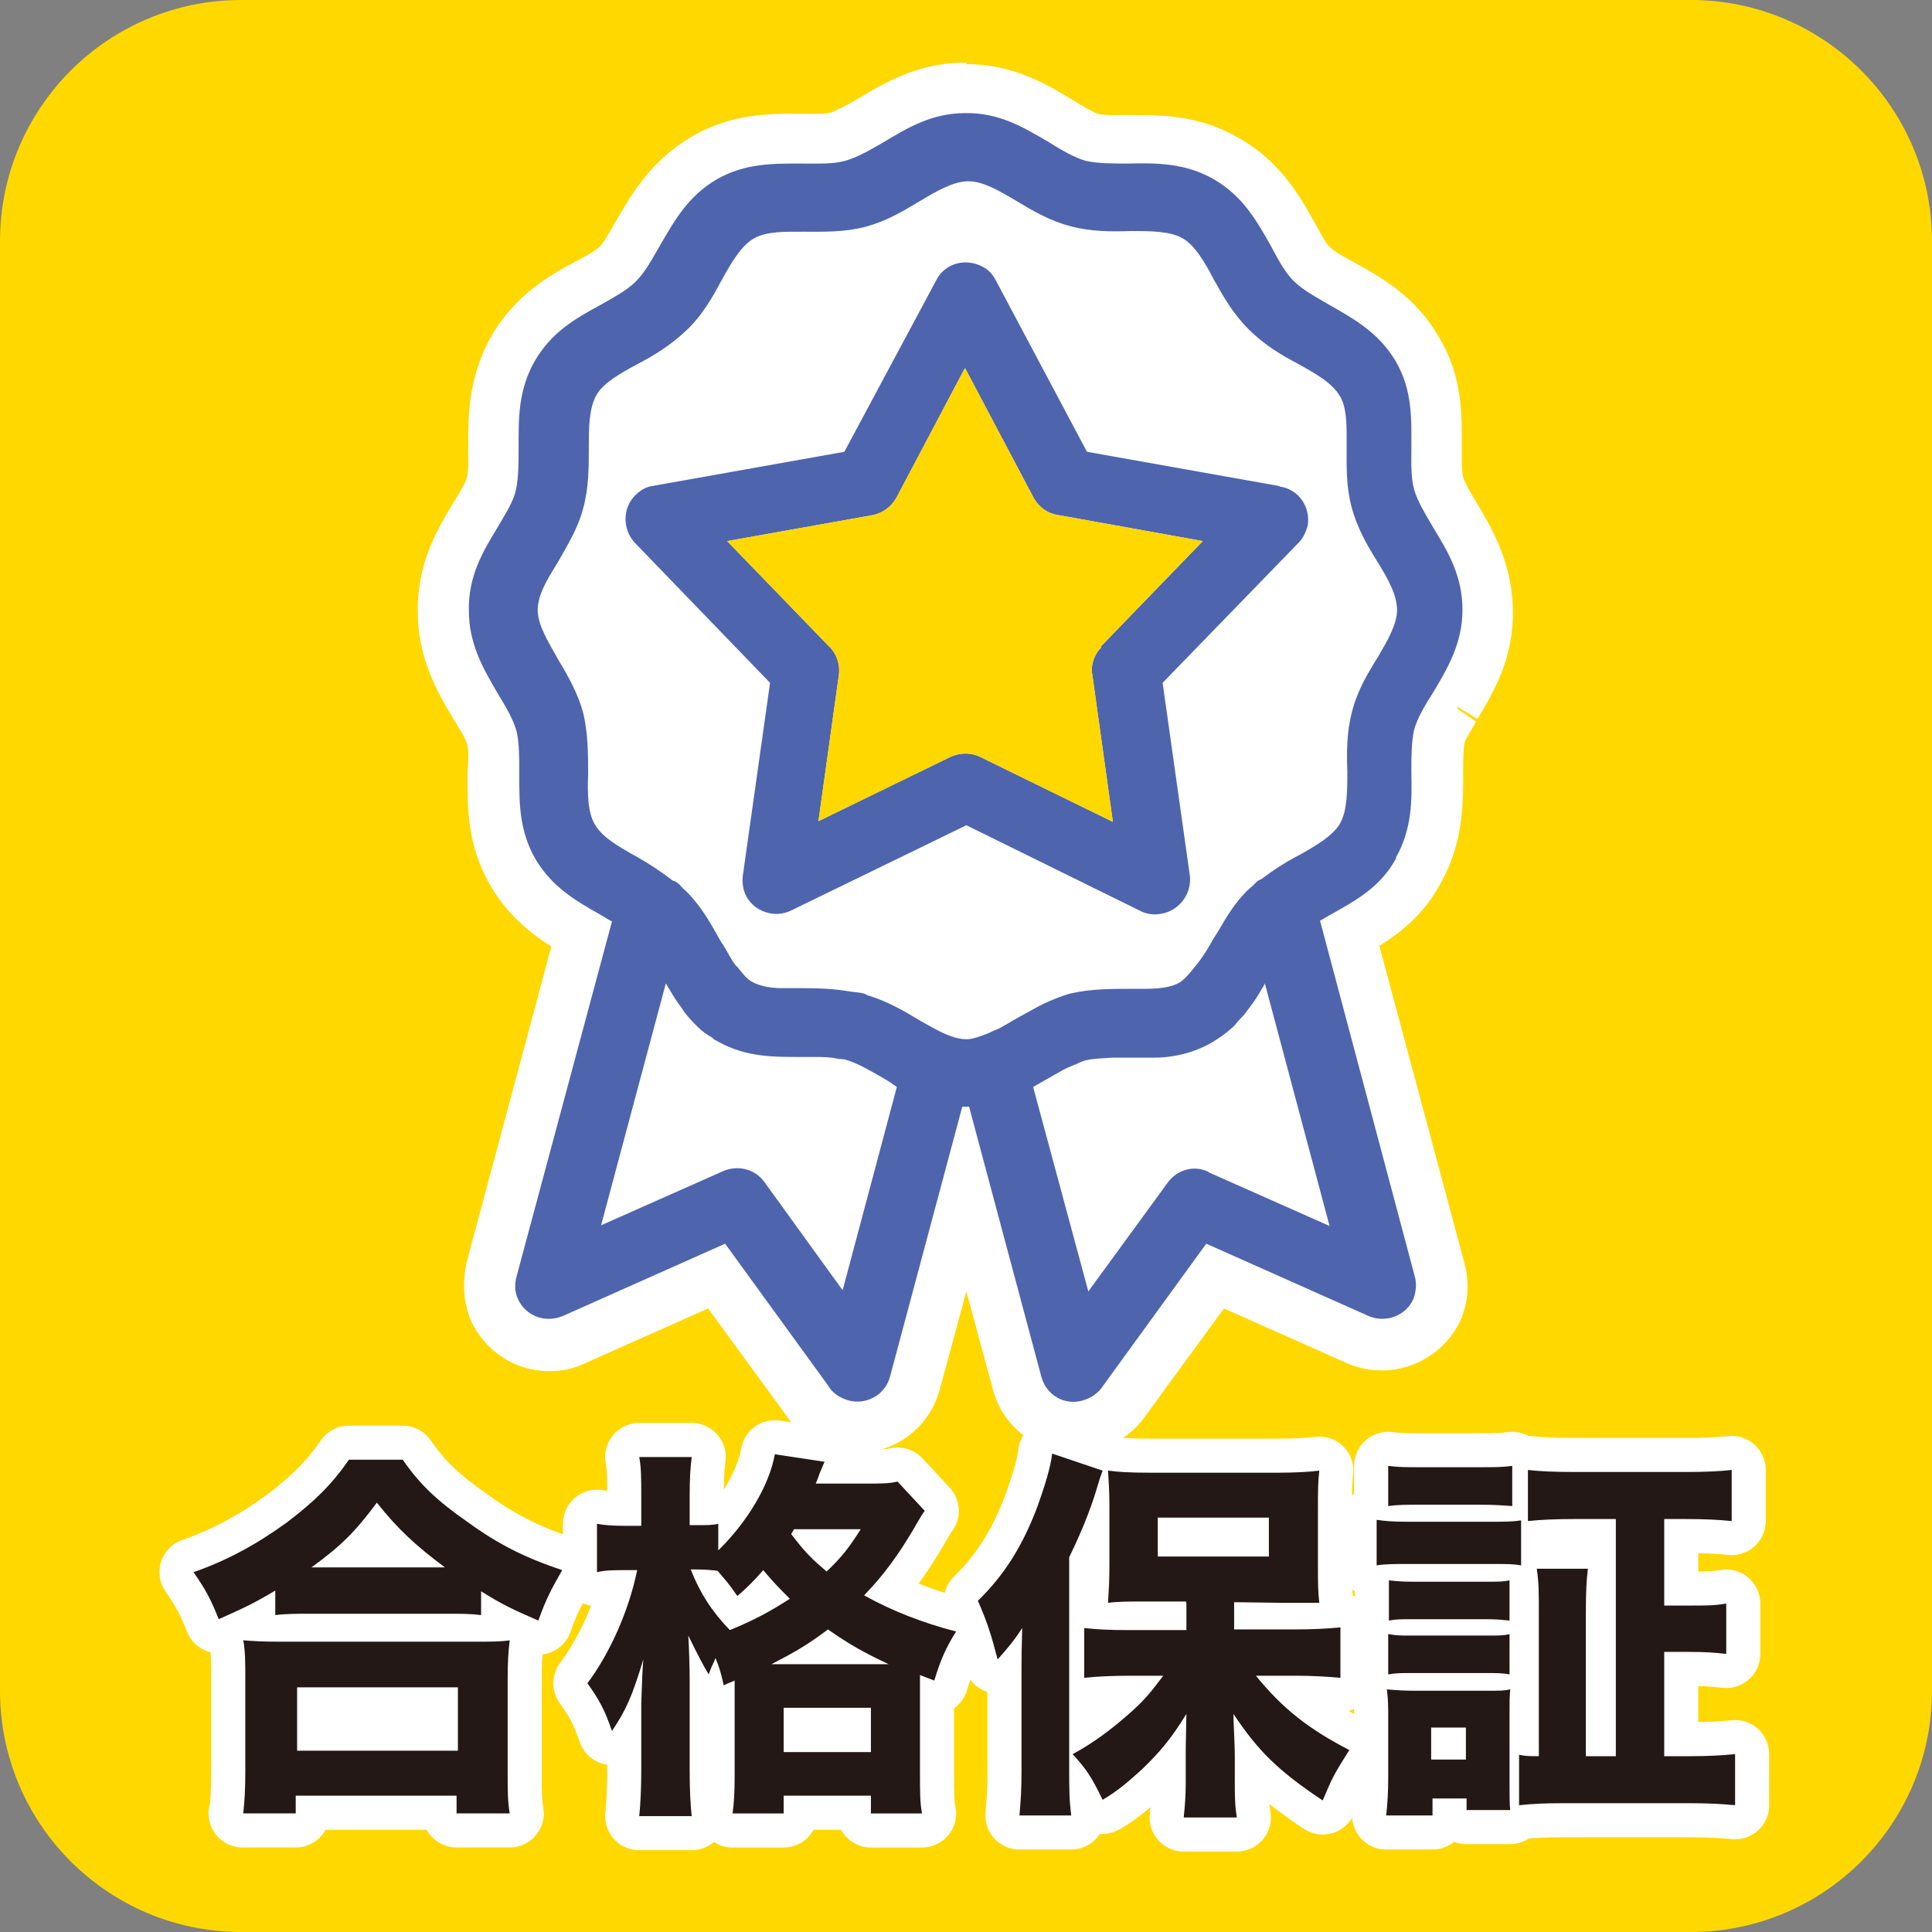 <svg width="60" height="60" viewBox="0 0 60 60" fill="none" xmlns="http://www.w3.org/2000/svg">
<rect x="0" y="0" width="60" height="60" fill="#808080" stroke="none"/>
<g clip-path="url(#clip0_273_37831)">
<path d="M52.508 0H7.492C3.354 0 0 3.354 0 7.492V52.508C0 56.646 3.354 60 7.492 60H52.508C56.646 60 60 56.646 60 52.508V7.492C60 3.354 56.646 0 52.508 0Z" fill="#FFD800"/>
<path d="M33.355 44.339C32.529 44.339 31.789 43.767 31.577 42.963L29.99 37.058L28.402 42.963C28.191 43.767 27.45 44.339 26.625 44.339C26.455 44.339 26.307 44.317 26.138 44.275C25.672 44.148 25.27 43.852 25.037 43.45L22.265 39.64L17.82 41.63C17.566 41.735 17.334 41.778 17.08 41.778C16.36 41.778 15.683 41.354 15.386 40.677C15.238 40.339 15.196 39.979 15.259 39.619C15.259 39.556 15.259 39.492 15.281 39.428L18.095 28.974C17.355 28.55 16.55 28.042 15.979 27.069C15.323 25.947 15.344 24.889 15.365 23.958C15.365 23.555 15.365 23.153 15.323 22.857C15.259 22.603 15.027 22.222 14.836 21.905C14.349 21.079 13.82 20.169 13.82 18.921C13.82 17.63 14.349 16.72 14.836 15.936C15.048 15.598 15.259 15.259 15.323 15.005C15.408 14.688 15.408 14.286 15.386 13.905C15.386 12.91 15.386 11.894 15.979 10.815C16.635 9.672 17.63 9.122 18.371 8.741C18.709 8.55 19.069 8.36 19.259 8.169C19.471 7.958 19.662 7.619 19.852 7.259C20.318 6.434 20.847 5.524 21.926 4.889C22.857 4.36 23.725 4.275 24.55 4.275H25.016L25.291 5.079V4.275C25.566 4.275 25.863 4.275 26.095 4.212C26.328 4.148 26.646 3.958 26.963 3.788C27.873 3.259 28.762 2.709 30.032 2.688C31.302 2.688 32.169 3.196 32.953 3.661C33.376 3.915 33.736 4.127 34.011 4.212C34.222 4.275 34.519 4.275 34.815 4.275L35.111 5.058V4.254H35.513C36.339 4.254 37.249 4.317 38.18 4.846C39.302 5.481 39.81 6.413 40.275 7.217C40.402 7.471 40.635 7.894 40.826 8.085C40.868 8.106 40.889 8.148 40.91 8.19C41.08 8.339 41.334 8.487 41.587 8.635L41.778 8.741C42.582 9.185 43.492 9.693 44.127 10.772C44.762 11.831 44.741 12.868 44.741 13.799L43.937 14.011H44.741C44.741 14.349 44.741 14.709 44.804 14.942C44.889 15.217 45.101 15.577 45.312 15.936C45.778 16.72 46.307 17.608 46.328 18.899C46.328 20.169 45.799 21.058 45.334 21.862C45.08 22.286 44.889 22.603 44.826 22.857C44.762 23.111 44.762 23.555 44.762 23.958C44.762 24.825 44.783 25.905 44.169 27.026C43.619 28.042 42.794 28.55 42.032 28.974L44.826 39.428C44.931 39.809 44.91 40.233 44.762 40.614C44.445 41.333 43.767 41.757 43.048 41.757C42.794 41.757 42.54 41.714 42.328 41.608L37.863 39.619L35.048 43.492C34.857 43.831 34.455 44.127 33.99 44.254C33.82 44.296 33.651 44.317 33.503 44.317L33.355 44.339Z" fill="white"/>
<path d="M30.032 3.534C31.069 3.534 31.81 4 32.551 4.423C32.932 4.656 33.355 4.91 33.715 5.016C34.032 5.1 34.392 5.1 34.752 5.1C34.837 5.1 34.942 5.1 35.027 5.1C35.154 5.1 35.281 5.1 35.429 5.1C36.191 5.1 36.932 5.164 37.694 5.608C38.604 6.137 39.048 6.899 39.471 7.682C39.683 8.084 39.895 8.486 40.17 8.74C40.445 9.016 40.868 9.248 41.27 9.481C42.053 9.926 42.815 10.328 43.344 11.238C43.895 12.148 43.852 13.016 43.831 13.926C43.831 14.37 43.831 14.836 43.916 15.217C44.022 15.598 44.255 16 44.508 16.402C44.953 17.164 45.397 17.926 45.419 18.963C45.419 20.021 44.974 20.783 44.508 21.523C44.276 21.926 44.022 22.328 43.916 22.688C43.831 23.069 43.831 23.534 43.831 24C43.831 24.889 43.831 25.777 43.344 26.666C42.837 27.598 42.053 28.021 41.27 28.444C41.165 28.508 41.08 28.55 40.974 28.613L43.916 39.661C43.979 39.894 43.958 40.127 43.874 40.359C43.704 40.74 43.302 40.973 42.9 40.973C42.752 40.973 42.625 40.952 42.477 40.889L37.44 38.645L34.244 43.047C34.117 43.28 33.884 43.428 33.609 43.513C33.524 43.534 33.419 43.555 33.334 43.555C32.868 43.555 32.445 43.238 32.318 42.772L30.075 34.391C30.075 34.391 30.011 34.391 29.969 34.391C29.927 34.391 29.905 34.391 29.863 34.391L27.62 42.772C27.493 43.259 27.069 43.555 26.604 43.555C26.519 43.555 26.413 43.555 26.329 43.513C26.053 43.428 25.842 43.28 25.694 43.047L22.498 38.645L17.461 40.889C17.334 40.952 17.186 40.973 17.038 40.973C16.636 40.973 16.233 40.74 16.064 40.359C15.958 40.127 15.958 39.873 16.022 39.661L18.985 28.635C18.985 28.635 18.794 28.508 18.688 28.465C17.905 28.021 17.143 27.598 16.614 26.709C16.085 25.799 16.085 24.91 16.106 24.021C16.106 23.555 16.106 23.111 16.022 22.73C15.916 22.349 15.683 21.926 15.429 21.545C14.985 20.783 14.54 20.021 14.54 18.984C14.54 17.926 14.985 17.164 15.429 16.402C15.662 16.021 15.916 15.619 16.001 15.238C16.106 14.857 16.106 14.391 16.085 13.926C16.085 13.037 16.085 12.169 16.572 11.259C17.101 10.349 17.863 9.904 18.646 9.481C19.048 9.248 19.45 9.037 19.726 8.762C20.001 8.486 20.233 8.063 20.466 7.661C20.911 6.899 21.334 6.137 22.244 5.587C22.985 5.143 23.726 5.079 24.466 5.079C24.614 5.079 24.762 5.079 24.911 5.079C24.995 5.079 25.101 5.079 25.186 5.079C25.546 5.079 25.905 5.079 26.202 4.994C26.583 4.889 26.985 4.656 27.387 4.423C28.128 3.979 28.911 3.513 29.927 3.513H29.969M30.032 1.947C30.032 1.947 29.969 1.947 29.948 1.947C28.466 1.947 27.387 2.624 26.604 3.09L26.498 3.153C26.265 3.28 25.948 3.449 25.799 3.492C25.673 3.534 25.355 3.534 25.207 3.534H25.08H24.932H24.487C23.599 3.534 22.54 3.619 21.461 4.254C20.191 5.016 19.599 6.053 19.112 6.899C18.942 7.195 18.752 7.534 18.625 7.661C18.519 7.767 18.159 7.979 17.905 8.106C17.101 8.529 16.001 9.143 15.239 10.476C14.54 11.746 14.54 12.91 14.54 13.862C14.54 13.862 14.54 13.968 14.54 13.989C14.54 14.18 14.561 14.624 14.498 14.836C14.456 15.005 14.244 15.344 14.117 15.555C13.588 16.423 12.953 17.481 12.974 19.005C12.974 20.444 13.588 21.502 14.096 22.349C14.223 22.561 14.477 22.942 14.519 23.153C14.561 23.322 14.54 23.788 14.519 23.979C14.519 24.994 14.477 26.222 15.239 27.513C15.768 28.423 16.466 28.973 17.122 29.396L14.477 39.259C14.477 39.259 14.434 39.471 14.434 39.576C14.371 40.063 14.434 40.55 14.625 41.016C15.069 41.968 16.001 42.582 17.059 42.582C17.419 42.582 17.757 42.518 18.096 42.37L21.99 40.635L24.403 43.936C24.741 44.465 25.292 44.867 25.927 45.037C26.159 45.1 26.392 45.121 26.625 45.121C27.831 45.121 28.868 44.317 29.186 43.153L30.011 40.105L30.837 43.153C31.133 44.296 32.191 45.121 33.376 45.121C33.609 45.121 33.842 45.1 34.053 45.037C34.71 44.846 35.239 44.465 35.599 43.936L38.011 40.635L41.863 42.349C42.223 42.497 42.562 42.56 42.921 42.56C43.958 42.56 44.911 41.947 45.355 41.016C45.355 40.973 45.376 40.952 45.397 40.91C45.609 40.359 45.63 39.788 45.482 39.238L42.837 29.375C43.514 28.952 44.233 28.381 44.741 27.428C45.461 26.158 45.44 24.889 45.44 23.979C45.44 23.682 45.44 23.259 45.482 23.069C45.503 22.984 45.694 22.666 45.842 22.412L44.53 21.502L45.884 22.328C46.392 21.481 47.006 20.444 46.985 18.963C46.964 17.481 46.35 16.444 45.863 15.619C45.694 15.344 45.482 14.984 45.44 14.815C45.397 14.688 45.397 14.349 45.397 14.116V13.947C45.397 12.91 45.44 11.703 44.678 10.455C43.958 9.206 42.9 8.613 42.053 8.148L41.863 8.042C41.694 7.957 41.461 7.809 41.355 7.725C41.313 7.682 41.292 7.661 41.249 7.619C41.186 7.555 41.059 7.344 40.868 6.984C40.36 6.074 39.768 5.016 38.456 4.275C37.355 3.64 36.297 3.576 35.387 3.576H34.964H34.837H34.71C34.561 3.576 34.223 3.576 34.096 3.534C33.948 3.492 33.524 3.238 33.355 3.132L33.249 3.068C32.445 2.582 31.429 1.989 29.99 1.989L30.032 1.947Z" fill="white"/>
<path d="M43.344 26.645C43.852 25.756 43.852 24.868 43.831 23.979C43.831 23.534 43.831 23.047 43.916 22.667C44.022 22.286 44.254 21.905 44.508 21.503C44.953 20.762 45.418 19.979 45.418 18.942C45.418 17.884 44.974 17.143 44.508 16.381C44.276 15.979 44.022 15.577 43.916 15.196C43.81 14.815 43.831 14.349 43.831 13.905C43.831 13.016 43.873 12.127 43.344 11.217C42.815 10.328 42.053 9.905 41.27 9.46C40.868 9.227 40.445 8.995 40.17 8.72C39.895 8.444 39.683 8.042 39.471 7.64C39.027 6.857 38.604 6.095 37.694 5.566C36.805 5.058 35.916 5.058 35.027 5.079C34.561 5.079 34.096 5.079 33.715 4.995C33.355 4.889 32.953 4.656 32.551 4.402C31.789 3.958 31.027 3.492 29.969 3.513C28.932 3.513 28.17 3.979 27.429 4.423C27.027 4.656 26.625 4.889 26.244 4.995C25.863 5.1 25.397 5.079 24.932 5.079C24.043 5.079 23.154 5.058 22.265 5.566C21.355 6.095 20.932 6.878 20.487 7.64C20.254 8.042 20.043 8.444 19.747 8.741C19.471 9.016 19.069 9.227 18.667 9.46C17.884 9.884 17.122 10.307 16.593 11.238C16.085 12.148 16.106 13.016 16.106 13.905C16.106 14.37 16.106 14.836 16.022 15.217C15.937 15.598 15.683 15.979 15.45 16.381C14.985 17.143 14.54 17.905 14.561 18.963C14.561 20 15.006 20.762 15.45 21.524C15.683 21.905 15.937 22.328 16.043 22.709C16.127 23.09 16.127 23.534 16.127 24C16.127 24.889 16.106 25.778 16.635 26.688C17.164 27.577 17.926 28 18.709 28.444C18.815 28.508 18.9 28.571 19.006 28.614L16.043 39.64C15.979 39.873 15.979 40.106 16.085 40.339C16.318 40.868 16.932 41.1 17.482 40.868L22.519 38.624L25.715 43.026C25.842 43.259 26.075 43.407 26.35 43.492C26.9 43.64 27.492 43.323 27.641 42.751L29.884 34.37C29.884 34.37 29.948 34.37 29.99 34.37C30.032 34.37 30.053 34.37 30.096 34.37L32.339 42.751C32.487 43.323 33.059 43.661 33.63 43.492C33.905 43.407 34.117 43.259 34.265 43.026L37.461 38.624L42.498 40.868C43.027 41.1 43.662 40.868 43.895 40.339C43.979 40.106 44 39.852 43.937 39.64L40.995 28.593C40.995 28.593 41.186 28.487 41.291 28.423C42.075 27.979 42.858 27.577 43.365 26.645H43.344ZM26.18 40.085L23.747 36.719C23.45 36.296 22.9 36.169 22.434 36.381L18.667 38.053L20.678 30.54C20.762 30.688 20.847 30.815 20.932 30.963C20.974 31.026 21.016 31.09 21.059 31.153C21.122 31.238 21.186 31.323 21.249 31.428C21.334 31.534 21.44 31.661 21.545 31.767C21.588 31.809 21.63 31.852 21.672 31.894C21.799 32.021 21.948 32.127 22.096 32.212C22.138 32.233 22.159 32.275 22.201 32.296L22.286 32.339C23.175 32.846 24.064 32.825 24.953 32.825C25.059 32.825 25.143 32.825 25.249 32.825C25.524 32.825 25.799 32.825 26.053 32.889C26.117 32.889 26.201 32.889 26.265 32.91C26.625 33.016 27.027 33.249 27.429 33.481C27.577 33.566 27.704 33.651 27.852 33.757L26.159 40.106L26.18 40.085ZM37.545 36.402C37.101 36.169 36.551 36.317 36.254 36.741L33.799 40.106L32.085 33.757C32.233 33.672 32.381 33.587 32.529 33.503C32.635 33.439 32.762 33.376 32.868 33.312C33.038 33.206 33.228 33.122 33.397 33.058C33.503 33.016 33.609 32.952 33.715 32.931C33.969 32.868 34.265 32.868 34.561 32.846C34.709 32.846 34.858 32.846 35.006 32.846C35.281 32.846 35.577 32.846 35.852 32.846C36.233 32.846 36.635 32.783 37.016 32.656C37.249 32.571 37.461 32.487 37.694 32.339C37.905 32.212 38.075 32.085 38.244 31.936C38.328 31.873 38.392 31.788 38.456 31.704C38.54 31.619 38.625 31.534 38.688 31.45C38.752 31.365 38.794 31.302 38.858 31.217C38.942 31.111 39.006 31.005 39.09 30.878C39.111 30.836 39.154 30.772 39.175 30.73C39.217 30.667 39.26 30.603 39.281 30.54L41.291 38.074L37.524 36.402H37.545ZM40.254 26.603C39.895 26.794 39.535 27.026 39.175 27.302C39.133 27.323 39.069 27.344 39.048 27.365L38.921 27.492C38.921 27.492 38.773 27.619 38.731 27.661C38.35 28.042 38.096 28.465 37.863 28.868C37.799 28.974 37.715 29.1 37.651 29.206C37.461 29.566 37.249 29.862 37.016 30.137C36.91 30.265 36.783 30.413 36.657 30.497C36.36 30.688 35.916 30.709 35.471 30.709C35.344 30.709 35.239 30.709 35.111 30.709C34.498 30.709 33.884 30.709 33.228 30.857C32.805 30.984 32.424 31.153 32.085 31.344C31.895 31.45 31.704 31.555 31.514 31.661C31.429 31.704 31.344 31.767 31.26 31.809C31.217 31.831 31.154 31.873 31.111 31.894C31.027 31.936 30.963 31.979 30.879 32C30.794 32.042 30.709 32.085 30.646 32.106C30.434 32.19 30.201 32.275 30.011 32.275C29.842 32.275 29.672 32.233 29.503 32.169C29.207 32.063 28.889 31.873 28.551 31.683C28.064 31.386 27.577 31.111 26.985 30.921C26.942 30.921 26.9 30.878 26.836 30.857C26.688 30.815 26.54 30.815 26.413 30.794C25.926 30.709 25.44 30.688 24.974 30.688C24.741 30.688 24.508 30.688 24.276 30.688C23.937 30.688 23.598 30.624 23.366 30.497C23.196 30.413 23.069 30.243 22.921 30.053C22.9 30.011 22.858 30.011 22.836 29.968C22.709 29.799 22.604 29.587 22.477 29.376C22.456 29.333 22.413 29.291 22.392 29.249C22.096 28.72 21.799 28.169 21.313 27.683C21.249 27.619 21.186 27.577 21.122 27.492C21.101 27.471 21.038 27.407 20.953 27.365C20.953 27.365 20.91 27.365 20.889 27.344C20.529 27.069 20.149 26.815 19.768 26.603C19.238 26.307 18.709 26.011 18.477 25.608C18.244 25.227 18.244 24.614 18.265 24.042C18.265 23.428 18.265 22.815 18.117 22.159C17.948 21.524 17.63 20.974 17.313 20.444C17.016 19.915 16.699 19.407 16.699 18.942C16.699 18.476 16.995 17.989 17.313 17.481C17.609 16.952 17.948 16.423 18.117 15.767C18.286 15.132 18.286 14.497 18.286 13.905C18.286 13.312 18.286 12.698 18.519 12.275C18.731 11.894 19.26 11.598 19.768 11.323C20.297 11.047 20.826 10.73 21.334 10.243C21.82 9.778 22.117 9.249 22.413 8.698C22.709 8.169 23.006 7.64 23.408 7.407C23.81 7.175 24.402 7.196 24.974 7.196C25.588 7.196 26.201 7.217 26.858 7.048C27.514 6.878 28.043 6.561 28.572 6.243C29.101 5.926 29.609 5.63 30.075 5.63C30.54 5.63 31.027 5.926 31.535 6.222C32.064 6.54 32.593 6.857 33.249 7.026C33.884 7.196 34.519 7.196 35.133 7.175C35.725 7.175 36.339 7.175 36.741 7.407C37.122 7.64 37.418 8.148 37.694 8.677C37.99 9.206 38.286 9.735 38.773 10.222C39.26 10.709 39.789 11.026 40.318 11.302C40.847 11.598 41.376 11.894 41.609 12.296C41.842 12.677 41.821 13.27 41.821 13.862C41.821 14.455 41.799 15.069 41.969 15.725C42.138 16.381 42.456 16.931 42.773 17.439C43.09 17.947 43.387 18.476 43.387 18.942C43.387 19.386 43.09 19.894 42.794 20.402C42.477 20.91 42.159 21.439 41.99 22.095C41.821 22.73 41.821 23.365 41.842 23.979C41.842 24.571 41.842 25.185 41.609 25.587C41.376 25.968 40.868 26.265 40.339 26.561L40.254 26.603Z" fill="#4E64AD"/>
<path d="M39.704 15.09L33.757 14.031L30.921 8.698C30.836 8.529 30.688 8.36 30.497 8.275C29.968 8 29.333 8.19 29.079 8.698L26.222 14.031L20.275 15.09C20.085 15.111 19.894 15.217 19.746 15.365C19.323 15.767 19.323 16.444 19.725 16.867L23.915 21.206L23.069 27.195C23.047 27.386 23.069 27.598 23.153 27.788C23.407 28.317 24.063 28.529 24.571 28.275L30.011 25.629L35.428 28.296C35.598 28.381 35.809 28.423 36.042 28.381C36.614 28.296 37.016 27.767 36.952 27.195L36.106 21.206L40.275 16.91C40.444 16.762 40.55 16.55 40.614 16.317C40.698 15.746 40.339 15.195 39.746 15.111L39.704 15.09ZM34.201 20.105C33.968 20.338 33.862 20.677 33.926 20.973L34.561 25.523L30.455 23.513C30.116 23.344 29.735 23.386 29.46 23.534L25.418 25.502L26.053 20.952C26.095 20.613 25.968 20.275 25.735 20.063L22.582 16.804L27.09 16C27.428 15.936 27.682 15.725 27.831 15.471L29.968 11.428L32.106 15.471C32.275 15.767 32.55 15.957 32.889 16L37.354 16.804L34.18 20.084L34.201 20.105Z" fill="#4E64AD"/>
<path d="M8.549 49.397C7.872 49.799 7.555 49.947 6.793 50.285C6.539 49.651 6.391 49.375 6.01 48.825C7.047 48.465 7.978 47.957 8.909 47.28C9.777 46.624 10.327 46.074 10.835 45.333H12.507C13.036 46.095 13.565 46.603 14.539 47.28C15.47 47.957 16.317 48.381 17.459 48.762C17.121 49.354 16.952 49.672 16.719 50.328C15.936 49.989 15.576 49.82 14.941 49.418V50.158C14.623 50.116 14.327 50.116 13.841 50.116H9.629C9.227 50.116 8.888 50.116 8.549 50.158V49.418V49.397ZM7.555 56.317C7.597 55.915 7.618 55.576 7.618 55.026V52.148C7.618 51.64 7.618 51.28 7.555 50.941C7.83 50.963 8.147 50.984 8.634 50.984H14.751C15.258 50.984 15.555 50.984 15.83 50.941C15.787 51.28 15.766 51.619 15.766 52.148V55.047C15.766 55.619 15.766 55.936 15.83 56.317H14.179V55.767H9.184V56.317H7.534H7.555ZM9.227 54.37H14.221V52.402H9.227V54.37ZM13.819 48.677C12.909 48 12.359 47.492 11.703 46.666C11.047 47.555 10.581 48.021 9.671 48.677H13.819Z" stroke="white" stroke-width="2.116" stroke-linecap="round" stroke-linejoin="round"/>
<path d="M22.815 52.191C22.688 52.254 22.645 52.254 22.476 52.339C22.391 51.958 22.349 51.81 22.222 51.492C22.137 51.704 22.095 51.746 22.01 52C21.883 51.803 21.672 51.4 21.375 50.794C21.397 51.069 21.418 51.831 21.418 52.191V54.921C21.418 55.534 21.439 56.021 21.481 56.402H19.852C19.894 56 19.915 55.513 19.915 54.921V52.889C19.936 52.212 19.957 51.767 19.979 51.534C19.64 52.656 19.45 53.101 19.005 53.757C18.772 53.079 18.603 52.783 18.243 52.275C18.942 51.344 19.534 50.011 19.788 48.762H19.428C19.069 48.762 18.815 48.762 18.54 48.825V47.323C18.751 47.365 19.026 47.386 19.45 47.386H19.915V46.497C19.915 45.905 19.915 45.587 19.852 45.249H21.481C21.439 45.587 21.418 45.926 21.418 46.476V47.365H21.672C21.947 47.365 22.137 47.365 22.307 47.323V48.148C23.217 47.259 23.894 46.116 24.063 45.164L25.608 45.397C25.608 45.397 25.566 45.481 25.481 45.693C25.46 45.736 25.439 45.799 25.418 45.862C25.397 45.926 25.375 45.968 25.333 46.074H26.878C27.365 46.074 27.619 46.074 27.873 46.011L28.719 46.921C28.592 47.09 28.571 47.154 28.381 47.471C27.894 48.296 27.45 48.91 26.836 49.545C27.703 50.032 28.698 50.413 29.693 50.667C29.375 51.175 29.206 51.556 29.016 52.191L28.571 52.021V55.111C28.571 55.661 28.571 56 28.635 56.318H27.047V55.767H24.338V56.318H22.751C22.793 56 22.815 55.683 22.815 55.154V52.127V52.191ZM21.46 48.762C21.735 49.46 22.095 50.032 22.666 50.624C23.386 50.328 23.873 50.074 24.529 49.651C24.211 49.333 24.021 49.143 23.703 48.762C23.386 49.122 23.238 49.27 22.899 49.566C22.624 49.164 22.518 49.058 22.285 48.783C22.116 48.762 21.904 48.741 21.672 48.741H21.439L21.46 48.762ZM27.598 51.683C26.878 51.344 26.37 51.069 25.714 50.603C25.122 51.048 24.741 51.281 23.957 51.683H27.619H27.598ZM24.338 54.413H27.047V53.037H24.338V54.413ZM24.656 47.492C24.656 47.492 24.613 47.577 24.571 47.64C25.016 48.233 25.248 48.444 25.672 48.804C26.137 48.36 26.37 48.063 26.73 47.492H24.677H24.656Z" stroke="white" stroke-width="2.116" stroke-linecap="round" stroke-linejoin="round"/>
<path d="M31.724 51.81C31.724 51.513 31.724 51.281 31.745 50.561C31.47 50.984 31.3 51.175 30.983 51.535C30.771 50.73 30.665 50.392 30.369 49.714C31.195 48.91 31.766 48 32.232 46.751C32.443 46.159 32.634 45.545 32.676 45.143L34.242 45.672C34.179 45.841 34.157 45.905 34.031 46.328C33.84 46.942 33.586 47.577 33.205 48.36V55.005C33.205 55.513 33.205 55.915 33.269 56.381H31.66C31.703 55.894 31.724 55.556 31.724 55.005V51.831V51.81ZM36.824 49.736H35.597C35.089 49.736 34.708 49.736 34.411 49.778C34.433 49.418 34.454 49.101 34.454 48.593V46.773C34.454 46.307 34.433 46.032 34.411 45.672C34.75 45.714 35.068 45.736 35.724 45.736H39.66C40.21 45.736 40.634 45.714 40.972 45.672C40.93 46.053 40.93 46.265 40.93 46.878V48.614C40.93 49.143 40.93 49.418 40.972 49.778C40.888 49.778 40.768 49.778 40.612 49.778H39.83L38.327 49.757V50.603H40.274C40.697 50.603 41.205 50.582 41.628 50.54V52.106C41.163 52.064 40.697 52.042 40.316 52.042H39.004C39.83 53.058 40.634 53.693 41.904 54.349C41.396 55.154 41.374 55.217 41.078 55.915C39.681 54.984 39.068 54.37 38.306 53.228C38.306 53.545 38.348 54.18 38.348 54.476V55.365C38.348 55.725 38.348 56.064 38.411 56.444H36.761C36.803 56.042 36.824 55.746 36.824 55.365V54.476C36.824 54.476 36.824 54.053 36.845 53.228C36.359 54.011 36.041 54.392 35.449 54.963C34.962 55.407 34.644 55.661 34.242 55.894C33.904 55.196 33.755 54.963 33.311 54.476C33.946 54.138 34.538 53.693 35.131 53.164C35.554 52.783 35.724 52.572 36.126 52.042H35.025C34.56 52.042 34.052 52.064 33.671 52.106V50.561C34.073 50.603 34.454 50.624 35.025 50.624H36.845V49.778L36.824 49.736ZM35.956 48.339H39.406V47.132H35.956V48.339Z" stroke="white" stroke-width="2.116" stroke-linecap="round" stroke-linejoin="round"/>
<path d="M42.731 47.196C43.007 47.238 43.239 47.259 43.705 47.259H46.266C46.753 47.259 46.964 47.259 47.239 47.217V48.614C46.985 48.571 46.858 48.571 46.329 48.571H43.726C43.303 48.571 43.028 48.571 42.753 48.614V47.196H42.731ZM43.049 56.381C43.091 56.021 43.112 55.64 43.112 55.217V53.376C43.112 52.995 43.112 52.783 43.07 52.465C43.324 52.487 43.599 52.508 43.959 52.508H46.139C46.583 52.508 46.71 52.508 46.901 52.465C46.88 52.698 46.88 52.868 46.88 53.291V55.323C46.88 55.831 46.88 56 46.901 56.212H45.546V55.852H44.488V56.381H43.049ZM43.112 45.524C43.43 45.566 43.642 45.566 44.149 45.566H45.927C46.435 45.566 46.647 45.566 46.964 45.524V46.772C46.668 46.751 46.414 46.73 45.927 46.73H44.149C43.684 46.73 43.409 46.73 43.112 46.772V45.524ZM43.134 49.079C43.345 49.1 43.514 49.122 43.874 49.122H46.16C46.541 49.122 46.689 49.122 46.88 49.079V50.328C46.647 50.307 46.499 50.286 46.16 50.286H43.874C43.514 50.286 43.345 50.286 43.134 50.328V49.079ZM43.134 50.751C43.366 50.794 43.493 50.794 43.874 50.794H46.16C46.562 50.794 46.689 50.794 46.88 50.751V52C46.647 51.958 46.52 51.958 46.139 51.958H43.853C43.493 51.958 43.345 51.958 43.112 52V50.751H43.134ZM44.446 54.645H45.525V53.651H44.446V54.645ZM50.202 47.175H48.89C48.298 47.175 47.853 47.196 47.451 47.238V45.651C47.832 45.693 48.255 45.714 48.89 45.714H52.34C52.954 45.714 53.398 45.693 53.779 45.651V47.238C53.377 47.196 52.932 47.175 52.361 47.175H51.684V49.862H52.446C53.038 49.862 53.25 49.862 53.61 49.799V51.365C53.25 51.323 52.996 51.301 52.446 51.301H51.684V54.54H52.509C53.017 54.54 53.462 54.518 53.885 54.476V56.063C53.462 56.021 53.038 56 52.467 56H48.552C47.938 56 47.557 56.021 47.176 56.063V54.497C47.388 54.54 47.493 54.54 47.79 54.54V50.095C47.79 49.46 47.79 49.143 47.726 48.719H49.313C49.271 49.079 49.25 49.418 49.25 50.095V54.54H50.181V47.175H50.202Z" stroke="white" stroke-width="2.116" stroke-linecap="round" stroke-linejoin="round"/>
<path d="M8.549 49.397C7.872 49.799 7.555 49.947 6.793 50.285C6.539 49.651 6.391 49.375 6.01 48.825C7.047 48.465 7.978 47.957 8.909 47.28C9.777 46.624 10.327 46.074 10.835 45.333H12.507C13.036 46.095 13.565 46.603 14.539 47.28C15.47 47.957 16.317 48.381 17.459 48.762C17.121 49.354 16.952 49.672 16.719 50.328C15.936 49.989 15.576 49.82 14.941 49.418V50.158C14.623 50.116 14.327 50.116 13.841 50.116H9.629C9.227 50.116 8.888 50.116 8.549 50.158V49.418V49.397ZM7.555 56.317C7.597 55.915 7.618 55.576 7.618 55.026V52.148C7.618 51.64 7.618 51.28 7.555 50.941C7.83 50.963 8.147 50.984 8.634 50.984H14.751C15.258 50.984 15.555 50.984 15.83 50.941C15.787 51.28 15.766 51.619 15.766 52.148V55.047C15.766 55.619 15.766 55.936 15.83 56.317H14.179V55.767H9.184V56.317H7.534H7.555ZM9.227 54.37H14.221V52.402H9.227V54.37ZM13.819 48.677C12.909 48 12.359 47.492 11.703 46.666C11.047 47.555 10.581 48.021 9.671 48.677H13.819Z" fill="#231815"/>
<path d="M22.815 52.191C22.688 52.254 22.645 52.254 22.476 52.339C22.391 51.958 22.349 51.81 22.222 51.492C22.137 51.704 22.095 51.746 22.01 52C21.883 51.803 21.672 51.4 21.375 50.794C21.397 51.069 21.418 51.831 21.418 52.191V54.921C21.418 55.534 21.439 56.021 21.481 56.402H19.852C19.894 56 19.915 55.513 19.915 54.921V52.889C19.936 52.212 19.957 51.767 19.979 51.534C19.64 52.656 19.45 53.101 19.005 53.757C18.772 53.079 18.603 52.783 18.243 52.275C18.942 51.344 19.534 50.011 19.788 48.762H19.428C19.069 48.762 18.815 48.762 18.54 48.825V47.323C18.751 47.365 19.026 47.386 19.45 47.386H19.915V46.497C19.915 45.905 19.915 45.587 19.852 45.249H21.481C21.439 45.587 21.418 45.926 21.418 46.476V47.365H21.672C21.947 47.365 22.137 47.365 22.307 47.323V48.148C23.217 47.259 23.894 46.116 24.063 45.164L25.608 45.397C25.608 45.397 25.566 45.481 25.481 45.693C25.46 45.736 25.439 45.799 25.418 45.862C25.397 45.926 25.375 45.968 25.333 46.074H26.878C27.365 46.074 27.619 46.074 27.873 46.011L28.719 46.921C28.592 47.09 28.571 47.154 28.381 47.471C27.894 48.296 27.45 48.91 26.836 49.545C27.703 50.032 28.698 50.413 29.693 50.667C29.375 51.175 29.206 51.556 29.016 52.191L28.571 52.021V55.111C28.571 55.661 28.571 56 28.635 56.318H27.047V55.767H24.338V56.318H22.751C22.793 56 22.815 55.683 22.815 55.154V52.127V52.191ZM21.46 48.762C21.735 49.46 22.095 50.032 22.666 50.624C23.386 50.328 23.873 50.074 24.529 49.651C24.211 49.333 24.021 49.143 23.703 48.762C23.386 49.122 23.238 49.27 22.899 49.566C22.624 49.164 22.518 49.058 22.285 48.783C22.116 48.762 21.904 48.741 21.672 48.741H21.439L21.46 48.762ZM27.598 51.683C26.878 51.344 26.37 51.069 25.714 50.603C25.122 51.048 24.741 51.281 23.957 51.683H27.619H27.598ZM24.338 54.413H27.047V53.037H24.338V54.413ZM24.656 47.492C24.656 47.492 24.613 47.577 24.571 47.64C25.016 48.233 25.248 48.444 25.672 48.804C26.137 48.36 26.37 48.063 26.73 47.492H24.677H24.656Z" fill="#231815"/>
<path d="M31.724 51.81C31.724 51.513 31.724 51.281 31.745 50.561C31.47 50.984 31.3 51.175 30.983 51.535C30.771 50.73 30.665 50.392 30.369 49.714C31.195 48.91 31.766 48 32.232 46.751C32.443 46.159 32.634 45.545 32.676 45.143L34.242 45.672C34.179 45.841 34.157 45.905 34.031 46.328C33.84 46.942 33.586 47.577 33.205 48.36V55.005C33.205 55.513 33.205 55.915 33.269 56.381H31.66C31.703 55.894 31.724 55.556 31.724 55.005V51.831V51.81ZM36.824 49.736H35.597C35.089 49.736 34.708 49.736 34.411 49.778C34.433 49.418 34.454 49.101 34.454 48.593V46.773C34.454 46.307 34.433 46.032 34.411 45.672C34.75 45.714 35.068 45.736 35.724 45.736H39.66C40.21 45.736 40.634 45.714 40.972 45.672C40.93 46.053 40.93 46.265 40.93 46.878V48.614C40.93 49.143 40.93 49.418 40.972 49.778C40.888 49.778 40.768 49.778 40.612 49.778H39.83L38.327 49.757V50.603H40.274C40.697 50.603 41.205 50.582 41.628 50.54V52.106C41.163 52.064 40.697 52.042 40.316 52.042H39.004C39.83 53.058 40.634 53.693 41.904 54.349C41.396 55.154 41.374 55.217 41.078 55.915C39.681 54.984 39.068 54.37 38.306 53.228C38.306 53.545 38.348 54.18 38.348 54.476V55.365C38.348 55.725 38.348 56.064 38.411 56.444H36.761C36.803 56.042 36.824 55.746 36.824 55.365V54.476C36.824 54.476 36.824 54.053 36.845 53.228C36.359 54.011 36.041 54.392 35.449 54.963C34.962 55.407 34.644 55.661 34.242 55.894C33.904 55.196 33.755 54.963 33.311 54.476C33.946 54.138 34.538 53.693 35.131 53.164C35.554 52.783 35.724 52.572 36.126 52.042H35.025C34.56 52.042 34.052 52.064 33.671 52.106V50.561C34.073 50.603 34.454 50.624 35.025 50.624H36.845V49.778L36.824 49.736ZM35.956 48.339H39.406V47.132H35.956V48.339Z" fill="#231815"/>
<path d="M42.731 47.196C43.007 47.238 43.239 47.259 43.705 47.259H46.266C46.753 47.259 46.964 47.259 47.239 47.217V48.614C46.985 48.571 46.858 48.571 46.329 48.571H43.726C43.303 48.571 43.028 48.571 42.753 48.614V47.196H42.731ZM43.049 56.381C43.091 56.021 43.112 55.64 43.112 55.217V53.376C43.112 52.995 43.112 52.783 43.07 52.465C43.324 52.487 43.599 52.508 43.959 52.508H46.139C46.583 52.508 46.71 52.508 46.901 52.465C46.88 52.698 46.88 52.868 46.88 53.291V55.323C46.88 55.831 46.88 56 46.901 56.212H45.546V55.852H44.488V56.381H43.049ZM43.112 45.524C43.43 45.566 43.642 45.566 44.149 45.566H45.927C46.435 45.566 46.647 45.566 46.964 45.524V46.772C46.668 46.751 46.414 46.73 45.927 46.73H44.149C43.684 46.73 43.409 46.73 43.112 46.772V45.524ZM43.134 49.079C43.345 49.1 43.514 49.122 43.874 49.122H46.16C46.541 49.122 46.689 49.122 46.88 49.079V50.328C46.647 50.307 46.499 50.286 46.16 50.286H43.874C43.514 50.286 43.345 50.286 43.134 50.328V49.079ZM43.134 50.751C43.366 50.794 43.493 50.794 43.874 50.794H46.16C46.562 50.794 46.689 50.794 46.88 50.751V52C46.647 51.958 46.52 51.958 46.139 51.958H43.853C43.493 51.958 43.345 51.958 43.112 52V50.751H43.134ZM44.446 54.645H45.525V53.651H44.446V54.645ZM50.202 47.175H48.89C48.298 47.175 47.853 47.196 47.451 47.238V45.651C47.832 45.693 48.255 45.714 48.89 45.714H52.34C52.954 45.714 53.398 45.693 53.779 45.651V47.238C53.377 47.196 52.932 47.175 52.361 47.175H51.684V49.862H52.446C53.038 49.862 53.25 49.862 53.61 49.799V51.365C53.25 51.323 52.996 51.301 52.446 51.301H51.684V54.54H52.509C53.017 54.54 53.462 54.518 53.885 54.476V56.063C53.462 56.021 53.038 56 52.467 56H48.552C47.938 56 47.557 56.021 47.176 56.063V54.497C47.388 54.54 47.493 54.54 47.79 54.54V50.095C47.79 49.46 47.79 49.143 47.726 48.719H49.313C49.271 49.079 49.25 49.418 49.25 50.095V54.54H50.181V47.175H50.202Z" fill="#231815"/>
<path d="M34.201 20.105C33.968 20.338 33.862 20.677 33.926 20.973L34.561 25.523L30.455 23.513C30.116 23.344 29.735 23.386 29.46 23.534L25.418 25.502L26.053 20.952C26.095 20.613 25.968 20.275 25.735 20.063L22.582 16.804L27.09 16C27.429 15.936 27.683 15.725 27.831 15.471L29.968 11.428L32.106 15.471C32.275 15.767 32.55 15.957 32.889 16L37.355 16.804L34.18 20.084L34.201 20.105Z" fill="#FFD800"/>
</g>
<defs>
<clipPath id="clip0_273_37831">
<rect width="60" height="60" fill="white"/>
</clipPath>
</defs>
</svg>

